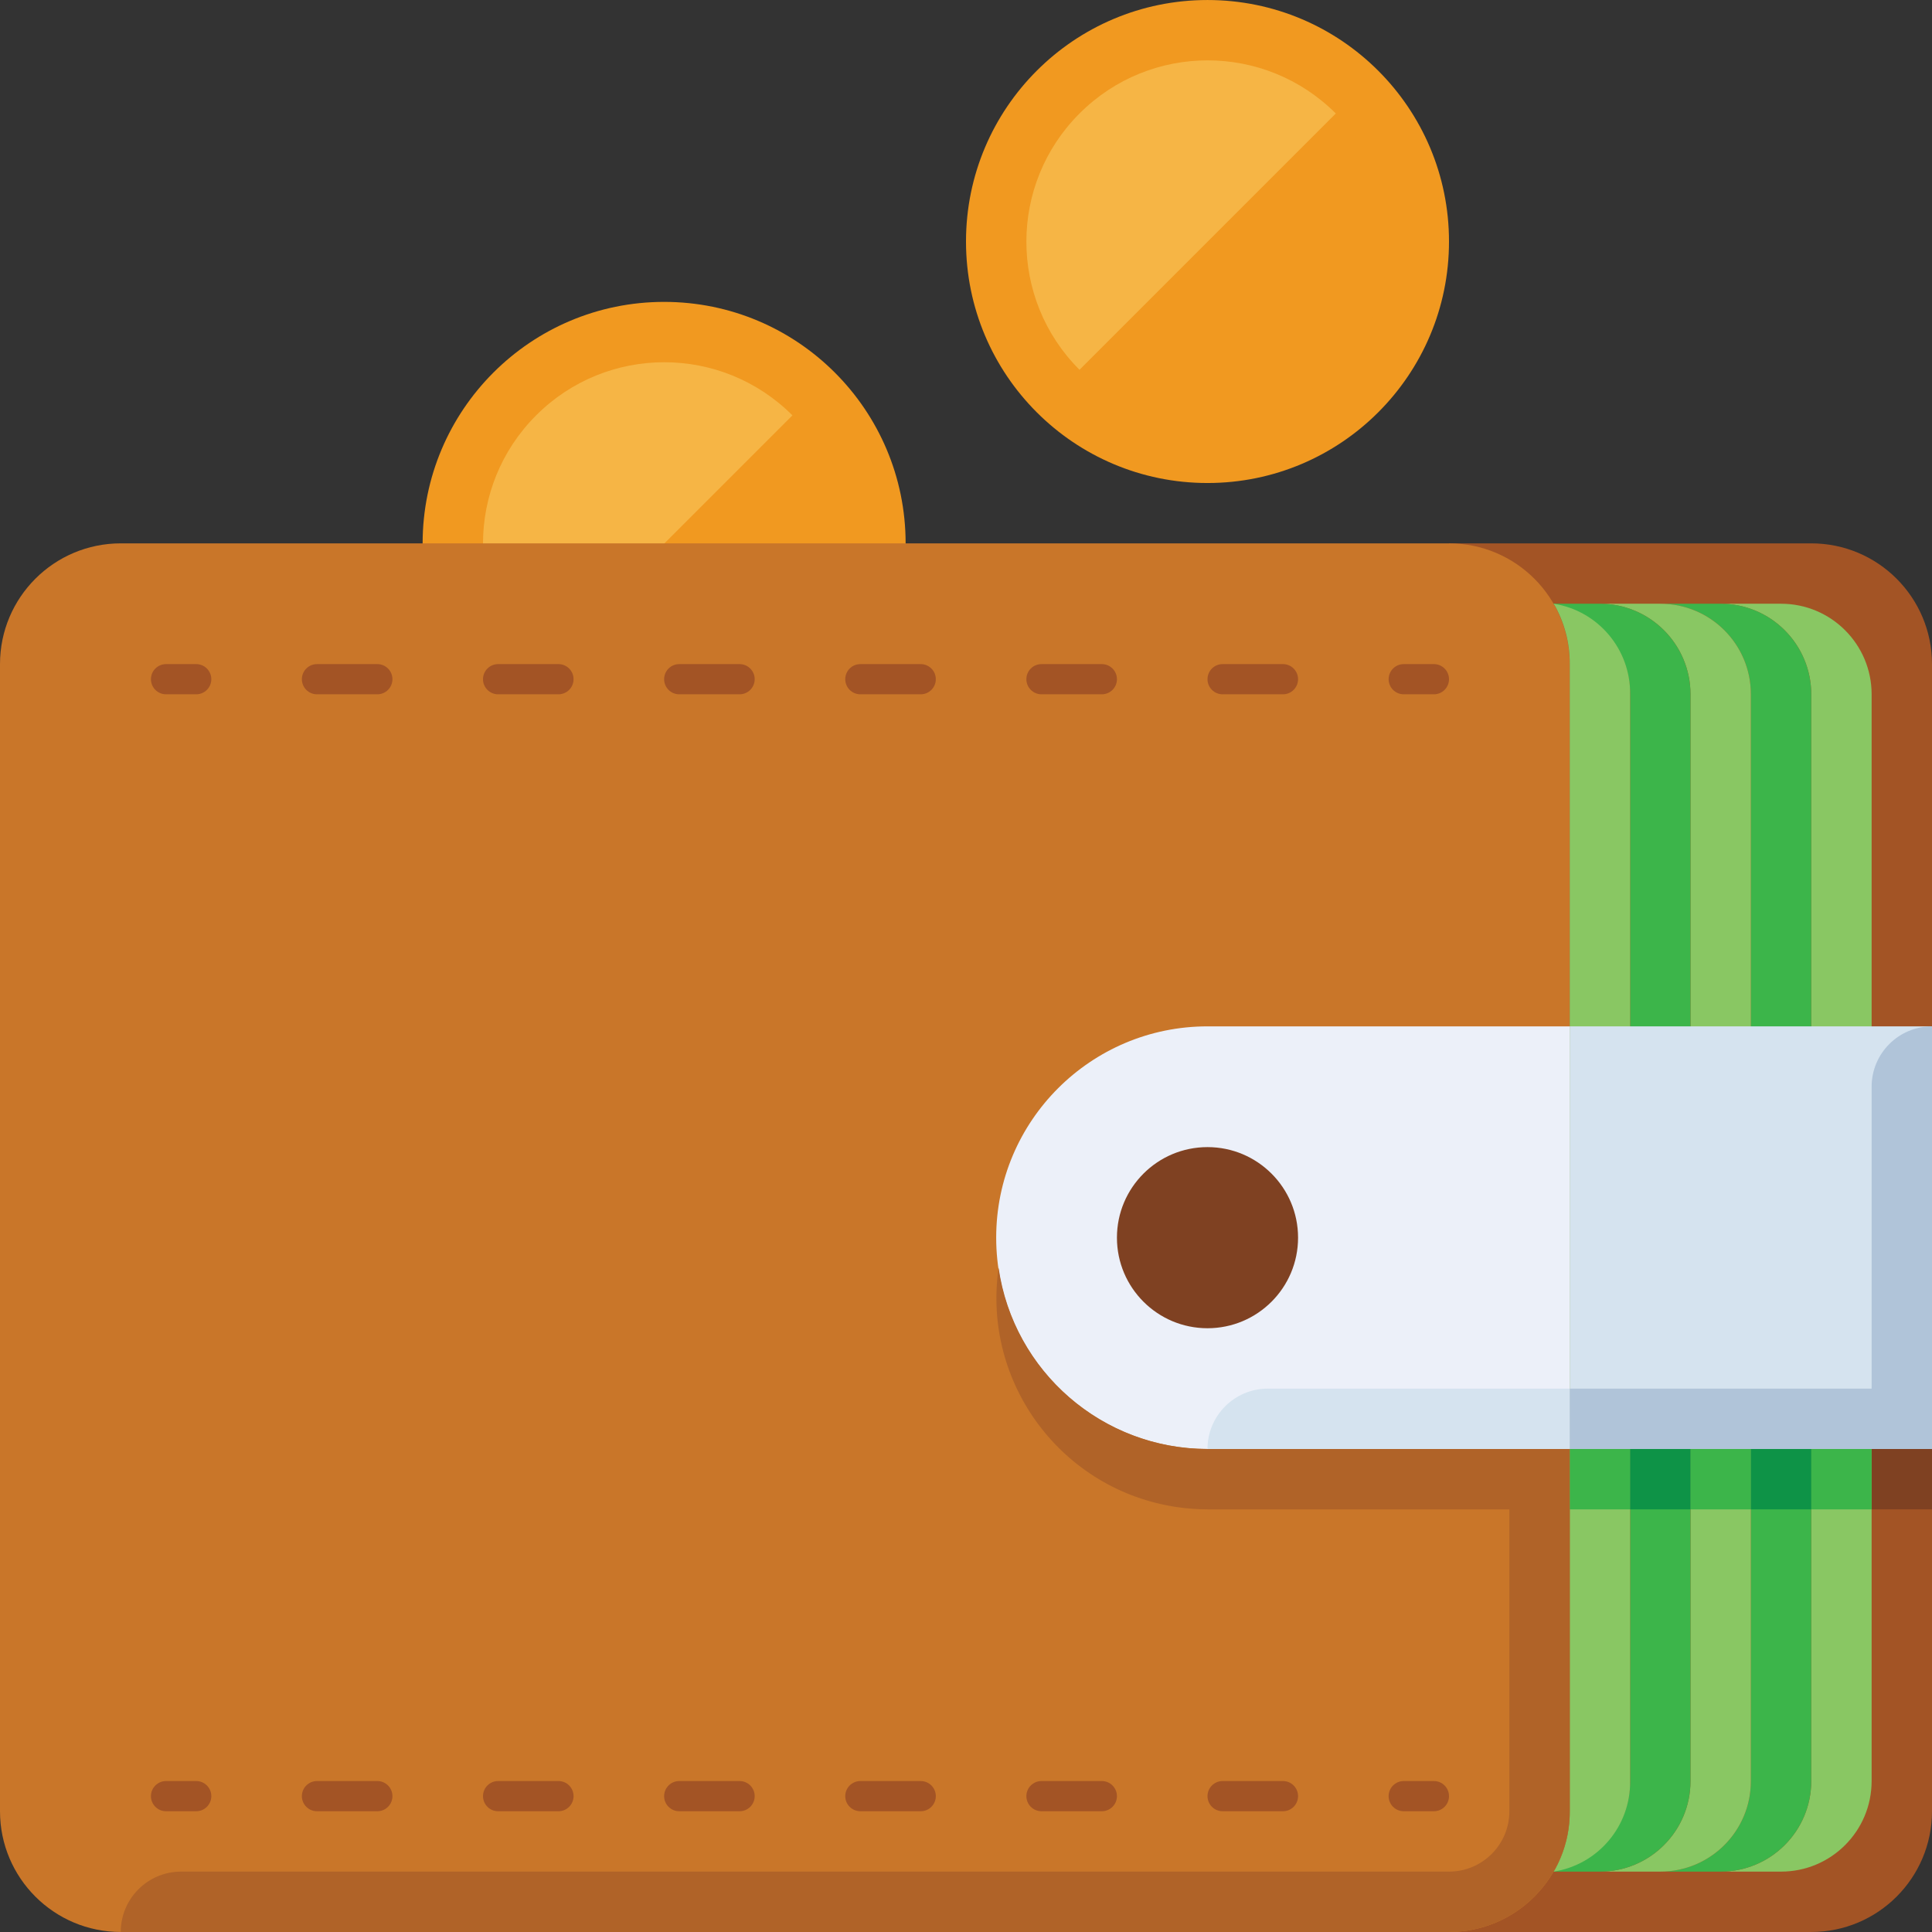 <?xml version="1.0" encoding="iso-8859-1"?>
<!-- Uploaded to: SVG Repo, www.svgrepo.com, Generator: SVG Repo Mixer Tools -->
<svg version="1.1" id="Layer_1" xmlns="http://www.w3.org/2000/svg" xmlns:xlink="http://www.w3.org/1999/xlink" 
	 viewBox="0 0 512 512" xml:space="preserve">
<rect x="0" y="0" width="512" height="512" fill="#333333" stroke="none"/>
<path style="fill:#A35425;" d="M480,143.996h-96v368h96c17.672,0,32-14.328,32-32v-304C512,158.324,497.672,143.996,480,143.996z"/>
<g>
	<circle style="fill:#F19920;" cx="176" cy="144.004" r="64"/>
	<path style="fill:#F19920;" d="M209.92,177.916c18.752-18.736,18.776-49.128,0.04-67.88c-0.016-0.016-0.024-0.024-0.04-0.04
		L142,177.916c18.736,18.752,49.128,18.776,67.88,0.04C209.896,177.94,209.904,177.924,209.92,177.916z"/>
</g>
<path style="fill:#F6B545;" d="M142.08,110.076c-18.752,18.736-18.776,49.128-0.04,67.88c0.016,0.016,0.024,0.024,0.04,0.04
	l67.92-67.92c-18.736-18.752-49.128-18.776-67.88-0.04C142.104,110.052,142.096,110.06,142.08,110.076z"/>
<circle style="fill:#F19920;" cx="320" cy="64.004" r="64"/>
<path style="fill:#89C763;" d="M472,159.996h-16c13.256,0,24,10.744,24,24v288c0,13.256-10.744,24-24,24h16
	c13.256,0,24-10.744,24-24v-288C496,170.74,485.256,159.996,472,159.996z"/>
<path style="fill:#3CB54A;" d="M456,159.996h-16c13.256,0,24,10.744,24,24v288c0,13.256-10.744,24-24,24h16
	c13.256,0,24-10.744,24-24v-288C480,170.74,469.256,159.996,456,159.996z"/>
<path style="fill:#89C763;" d="M440,159.996h-16c13.256,0,24,10.744,24,24v288c0,13.256-10.744,24-24,24h16
	c13.256,0,24-10.744,24-24v-288C464,170.74,453.256,159.996,440,159.996z"/>
<path style="fill:#3CB54A;" d="M424,159.996h-16c13.256,0,24,10.744,24,24v288c0,13.256-10.744,24-24,24h16
	c13.256,0,24-10.744,24-24v-288C448,170.74,437.256,159.996,424,159.996z"/>
<path style="fill:#C97629;" d="M32,143.996h352c17.672,0,32,14.328,32,32v304c0,17.672-14.328,32-32,32H32
	c-17.672,0-32-14.328-32-32v-304C0,158.324,14.328,143.996,32,143.996z"/>
<path style="fill:#89C763;" d="M411.76,159.996c2.816,4.864,4.28,10.384,4.24,16v304c0.04,5.616-1.424,11.136-4.24,16
	c11.768-1.864,20.384-12.088,20.24-24v-288C432.144,172.076,423.528,161.86,411.76,159.996z"/>
<rect x="416" y="271.996" style="fill:#D5E3EF;" width="96" height="112"/>
<path style="fill:#ECF0F9;" d="M320,271.996c-30.928,0-56,25.072-56,56s25.072,56,56,56h96v-112H320z"/>
<g>
	<circle style="fill:#7F4122;" cx="320" cy="327.996" r="24"/>
	<rect x="496" y="383.996" style="fill:#7F4122;" width="16" height="16"/>
</g>
<g>
	<rect x="480" y="383.996" style="fill:#3CB54A;" width="16" height="16"/>
	<rect x="448" y="383.996" style="fill:#3CB54A;" width="16" height="16"/>
	<rect x="416" y="383.996" style="fill:#3CB54A;" width="16" height="16"/>
</g>
<g>
	<rect x="464" y="383.996" style="fill:#0E9347;" width="16" height="16"/>
	<rect x="432" y="383.996" style="fill:#0E9347;" width="16" height="16"/>
</g>
<path style="fill:#B06328;" d="M320,383.996c-27.816-0.032-51.384-20.472-55.36-48c-4.416,30.608,16.816,59.008,47.424,63.424
	c2.624,0.376,5.28,0.568,7.936,0.576h80v80c0,8.84-7.16,16-16,16H48c-8.84,0-16,7.16-16,16h352c17.672,0,32-14.328,32-32v-96H320z"
	/>
<path style="fill:#D5E3EF;" d="M336,367.996h80l0,0v16l0,0h-96l0,0l0,0C320,375.156,327.16,367.996,336,367.996z"/>
<path style="fill:#B0C4D9;" d="M496,287.996v80h-80v16h96v-112l0,0C503.16,271.996,496,279.156,496,287.996z"/>
<g>
	<path style="fill:#A35425;" d="M52,183.996h-8c-2.208,0-4-1.792-4-4s1.792-4,4-4h8c2.208,0,4,1.792,4,4S54.208,183.996,52,183.996z
		"/>
	<path style="fill:#A35425;" d="M340,183.996h-16c-2.208,0-4-1.792-4-4s1.792-4,4-4h16c2.208,0,4,1.792,4,4
		S342.208,183.996,340,183.996z M292,183.996h-16c-2.208,0-4-1.792-4-4s1.792-4,4-4h16c2.208,0,4,1.792,4,4
		S294.208,183.996,292,183.996z M244,183.996h-16c-2.208,0-4-1.792-4-4s1.792-4,4-4h16c2.208,0,4,1.792,4,4
		S246.208,183.996,244,183.996z M196,183.996h-16c-2.208,0-4-1.792-4-4s1.792-4,4-4h16c2.208,0,4,1.792,4,4
		S198.208,183.996,196,183.996z M148,183.996h-16c-2.208,0-4-1.792-4-4s1.792-4,4-4h16c2.208,0,4,1.792,4,4
		S150.208,183.996,148,183.996z M100,183.996H84c-2.208,0-4-1.792-4-4s1.792-4,4-4h16c2.208,0,4,1.792,4,4
		S102.208,183.996,100,183.996z"/>
	<path style="fill:#A35425;" d="M380,183.996h-8c-2.208,0-4-1.792-4-4s1.792-4,4-4h8c2.208,0,4,1.792,4,4
		S382.208,183.996,380,183.996z"/>
	<path style="fill:#A35425;" d="M52,479.996h-8c-2.208,0-4-1.792-4-4s1.792-4,4-4h8c2.208,0,4,1.792,4,4S54.208,479.996,52,479.996z
		"/>
	<path style="fill:#A35425;" d="M340,479.996h-16c-2.208,0-4-1.792-4-4s1.792-4,4-4h16c2.208,0,4,1.792,4,4
		S342.208,479.996,340,479.996z M292,479.996h-16c-2.208,0-4-1.792-4-4s1.792-4,4-4h16c2.208,0,4,1.792,4,4
		S294.208,479.996,292,479.996z M244,479.996h-16c-2.208,0-4-1.792-4-4s1.792-4,4-4h16c2.208,0,4,1.792,4,4
		S246.208,479.996,244,479.996z M196,479.996h-16c-2.208,0-4-1.792-4-4s1.792-4,4-4h16c2.208,0,4,1.792,4,4
		S198.208,479.996,196,479.996z M148,479.996h-16c-2.208,0-4-1.792-4-4s1.792-4,4-4h16c2.208,0,4,1.792,4,4
		S150.208,479.996,148,479.996z M100,479.996H84c-2.208,0-4-1.792-4-4s1.792-4,4-4h16c2.208,0,4,1.792,4,4
		S102.208,479.996,100,479.996z"/>
	<path style="fill:#A35425;" d="M380,479.996h-8c-2.208,0-4-1.792-4-4s1.792-4,4-4h8c2.208,0,4,1.792,4,4
		S382.208,479.996,380,479.996z"/>
</g>
<path style="fill:#F19920;" d="M353.92,97.916c18.752-18.736,18.776-49.128,0.04-67.88c-0.016-0.016-0.024-0.024-0.04-0.04
	L286,97.916c18.736,18.752,49.128,18.776,67.88,0.04C353.896,97.94,353.904,97.924,353.92,97.916z"/>
<path style="fill:#F6B545;" d="M286.08,30.076c-18.752,18.736-18.776,49.128-0.04,67.88c0.016,0.016,0.024,0.024,0.04,0.04
	L354,30.076c-18.736-18.752-49.128-18.776-67.88-0.04C286.104,30.052,286.096,30.06,286.08,30.076z"/>
</svg>